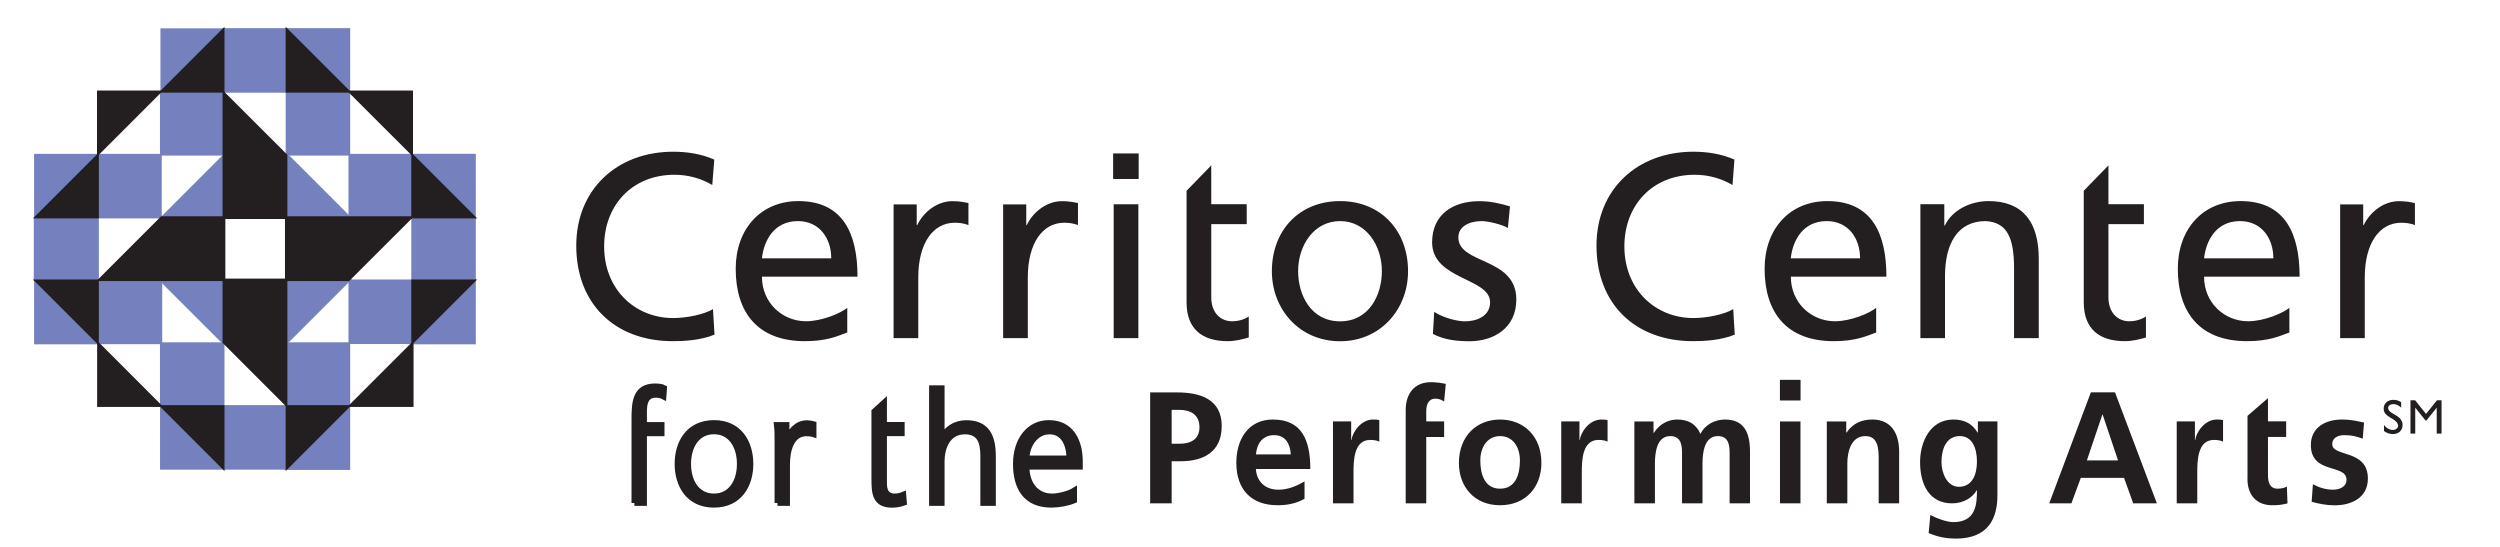 <?xml version="1.0" encoding="utf-8"?>
<!-- Generator: Adobe Illustrator 26.3.1, SVG Export Plug-In . SVG Version: 6.00 Build 0)  -->
<svg version="1.1" id="Layer_1" xmlns="http://www.w3.org/2000/svg" xmlns:xlink="http://www.w3.org/1999/xlink" x="0px" y="0px"
	 viewBox="150 360 320 70" style="enable-background:new 150 360 320 70;" xml:space="preserve">
<style type="text/css">
	.st0{fill-rule:evenodd;clip-rule:evenodd;fill:#231F20;stroke:#231F20;stroke-width:0.75;stroke-miterlimit:3.864;}
	.st1{fill-rule:evenodd;clip-rule:evenodd;fill:#231F20;}
	.st2{fill:#7581BF;stroke:#7581BF;stroke-width:0.25;stroke-miterlimit:3.864;}
	.st3{fill-rule:evenodd;clip-rule:evenodd;fill:#7581BF;stroke:#7581BF;stroke-width:0.25;stroke-miterlimit:3.864;}
	.st4{fill-rule:evenodd;clip-rule:evenodd;fill:#7581BF;}
	.st5{fill-rule:evenodd;clip-rule:evenodd;fill:#231F20;stroke:#231F20;stroke-width:0.25;stroke-miterlimit:3.864;}
	.st6{fill:#231F20;}
</style>
<path class="st0" d="M231.2,424.38h1.23v-8.92h2.25v-1.06h-2.25v-0.86c0-1.19-0.18-3.01,1.51-3.01c0.35,0,0.73,0.08,0.98,0.21
	l0.08-1.08c-0.23-0.14-0.76-0.2-1.15-0.2c-2.56,0-2.64,2.11-2.64,4.21v0.72v1.06V424.38z M236.73,419.38c0,2.72,1.43,5.22,4.66,5.22
	c3.23,0,4.66-2.5,4.66-5.22c0-2.72-1.43-5.23-4.66-5.23C238.15,414.16,236.73,416.66,236.73,419.38z M238.08,419.38
	c0-2.31,1.15-4.17,3.31-4.17c2.15,0,3.31,1.86,3.31,4.17c0,2.31-1.16,4.17-3.31,4.17C239.23,423.55,238.08,421.69,238.08,419.38z
	 M249.51,424.38h1.23v-4.93c0-1.8,0.53-3.99,2.49-3.99c0.31,0,0.65,0.04,0.9,0.12v-1.29c-0.21-0.06-0.57-0.12-0.86-0.12
	c-1.27,0-2.11,1.04-2.56,2.15h-0.04v-1.92h-1.23c0.08,0.72,0.08,1.13,0.08,2.23V424.38z M265.42,414.39h-2.27v-2.84l-1.23,1.12v1.72
	v1.06v5.83c0,1.82,0.08,3.33,2.27,3.33c0.61,0,1.21-0.16,1.51-0.27l-0.08-1.02c-0.35,0.14-0.67,0.23-1.14,0.23
	c-1,0-1.33-0.74-1.33-1.64v-6.46h2.27V414.39z M269.3,424.38h1.23v-5.34c0-1.74,0.76-3.82,2.96-3.82c2.04,0,2.37,1.49,2.37,3.21
	v5.95h1.23v-5.97c0-2.47-0.72-4.25-3.41-4.25c-1.47,0-2.58,0.82-3.11,1.92h-0.04v-6.38h-1.23V424.38z M287.48,422.81
	c-0.59,0.37-1.9,0.74-2.8,0.74c-2.15,0-3.29-1.7-3.29-3.82h6.83v-0.63c0-2.68-1.15-4.95-3.97-4.95c-2.52,0-4.21,2.17-4.21,5.23
	c0,2.99,1.23,5.22,4.54,5.22c0.92,0,2.04-0.2,2.9-0.55V422.81z M281.4,418.68c0-1.64,1.12-3.46,2.94-3.46
	c1.84,0,2.54,1.72,2.54,3.46H281.4z"/>
<path class="st1" d="M299.97,412.46h0.96c1.41,0,2.6,0.57,2.6,2.22c0,1.65-1.23,2.12-2.6,2.12h-0.96V412.46z M297.23,424.43h2.74
	v-5.39h1.15c2.94,0,5.26-1.2,5.26-4.52c0-3.4-2.72-4.29-5.7-4.29h-3.46V424.43z M310.76,418.16c0.12-1.4,0.86-2.46,2.33-2.46
	c1.47,0,2.05,1.14,2.13,2.46H310.76z M316.98,421.62c-0.98,0.57-2.07,1.06-3.35,1.06c-1.62,0-2.76-0.96-2.88-2.65h6.97
	c0-3.66-1.06-6.33-4.79-6.33c-3.13,0-4.68,2.5-4.68,5.54c0,3.44,1.94,5.43,5.27,5.43c1.41,0,2.5-0.28,3.46-0.83V421.62z
	 M320.63,424.43h2.62v-3.85c0-1.51,0-4.27,2.13-4.27c0.47,0,0.94,0.08,1.17,0.22v-2.75c-0.27-0.08-0.55-0.08-0.8-0.08
	c-1.57,0-2.64,1.65-2.76,2.62h-0.04v-2.38h-2.33V424.43z M329.94,424.43h2.62v-8.49h2.29v-2h-2.29v-1.3c0-0.81,0.27-1.61,1.16-1.61
	c0.57,0,0.9,0.22,1.13,0.37l0.21-2.26c-0.51-0.12-1.25-0.22-1.92-0.22c-2.08,0-3.21,1.46-3.21,3.56v1.47v2V424.43z M336.74,419.26
	c0,3.01,1.94,5.41,5.27,5.41c3.35,0,5.29-2.4,5.29-5.41c0-3.46-2.29-5.56-5.29-5.56C339.03,413.7,336.74,415.8,336.74,419.26z
	 M339.48,418.93c0-1.57,0.82-3.11,2.53-3.11c1.72,0,2.54,1.51,2.54,3.11c0,1.75-0.53,3.62-2.54,3.62
	C340.01,422.55,339.48,420.66,339.48,418.93z M349.85,424.43h2.62v-3.85c0-1.51,0-4.27,2.13-4.27c0.47,0,0.94,0.08,1.17,0.22v-2.75
	c-0.27-0.08-0.55-0.08-0.8-0.08c-1.57,0-2.64,1.65-2.76,2.62h-0.04v-2.38h-2.33V424.43z M359.21,424.43h2.62v-5.09
	c0-1.36,0.22-3.52,1.96-3.52c1.51,0,1.51,1.38,1.51,2.36v6.25h2.62v-5.09c0-1.36,0.22-3.52,1.96-3.52c1.51,0,1.51,1.38,1.51,2.36
	v6.25H374v-6.62c0-2.34-0.7-4.11-3.19-4.11c-1.23,0-2.54,0.59-3.15,1.85c-0.57-1.3-1.57-1.85-2.98-1.85c-0.98,0-2.17,0.43-2.99,1.71
	h-0.04v-1.46h-2.45V424.43z M377.84,424.43h2.62v-10.48h-2.62V424.43z M383.84,424.43h2.62v-5.13c0-1.34,0.41-3.48,2.31-3.48
	c1.68,0,1.7,1.73,1.7,3.01v5.6h2.62v-6.62c0-2.36-1.04-4.11-3.42-4.11c-1.37,0-2.49,0.47-3.31,1.67h-0.04v-1.42h-2.49V424.43z
	 M400.74,422.31c-1.51,0-2.23-1.75-2.23-3.17c0-1.61,0.57-3.32,2.35-3.32c1.53,0,2.19,1.46,2.19,3.26
	C403.05,420.83,402.38,422.31,400.74,422.31z M403.17,413.95v1.42h-0.04c-0.72-1.2-1.76-1.67-3.09-1.67c-3.01,0-4.27,2.91-4.27,5.44
	c0,2.81,1.13,5.29,4.11,5.29c1.47,0,2.64-0.77,3.13-1.67h0.04c0,1.81-0.14,4.07-3.03,4.07c-0.82,0-2.13-0.47-2.94-0.92l-0.21,2.32
	c1.25,0.55,2.45,0.71,3.48,0.71c4.23,0,5.32-2.69,5.32-5.54v-9.46H403.17z M421.11,418.93h-3.99l1.98-5.86h0.04L421.11,418.93z
	 M412.3,424.43h2.84l1.2-3.26h5.54l1.17,3.26h3.03l-5.36-14.21h-3.09L412.3,424.43z M428.63,424.43h2.62v-3.85
	c0-1.51,0-4.27,2.13-4.27c0.47,0,0.94,0.08,1.17,0.22v-2.75c-0.27-0.08-0.55-0.08-0.8-0.08c-1.57,0-2.64,1.65-2.76,2.62h-0.04v-2.38
	h-2.33V424.43z M437.67,421.27c0,2.08,1.14,3.4,3.19,3.4c0.78,0,1.39-0.08,1.94-0.24l-0.08-2.16c-0.27,0.18-0.72,0.28-1.19,0.28
	c-1,0-1.23-0.83-1.23-1.73v-4.89h2.33v-2h-2.33v-2.97l-2.62,2.27v0.7v2V421.27z M452.6,414.09c-0.82-0.18-1.62-0.39-2.86-0.39
	c-2.06,0-3.95,1-3.95,3.26c0,3.79,4.56,2.38,4.56,4.44c0,1.02-1.06,1.28-1.72,1.28c-0.9,0-1.76-0.26-2.58-0.69l-0.16,2.24
	c0.96,0.27,1.98,0.45,2.97,0.45c2.13,0,4.23-0.98,4.23-3.42c0-3.79-4.56-2.73-4.56-4.4c0-0.9,0.84-1.16,1.55-1.16
	c0.96,0,1.55,0.16,2.35,0.45L452.6,414.09z"/>
<path class="st1" d="M241.43,380.43c-1.68-0.74-3.46-1.01-5.27-1.01c-7.15,0-12.4,4.8-12.4,12.02c0,7.46,4.94,12.23,12.36,12.23
	c1.38,0,3.56-0.1,5.34-0.84l-0.2-3.26c-1.17,0.7-3.42,1.14-5.1,1.14c-4.87,0-8.83-3.66-8.83-9.17c0-5.27,3.59-9.17,9-9.17
	c1.71,0,3.36,0.44,4.84,1.31L241.43,380.43z M258.44,399.41c-0.77,0.64-3.19,1.71-5.27,1.71c-2.99,0-5.64-2.32-5.64-5.71h12.23
	c0-5.51-1.85-9.67-7.56-9.67c-4.84,0-8.03,3.59-8.03,8.66c0,5.58,2.79,9.27,8.87,9.27c2.82,0,4.2-0.67,5.41-1.11V399.41z
	 M247.53,393.07c0.23-2.22,1.51-4.77,4.6-4.77c2.72,0,4.27,2.15,4.27,4.77H247.53z M264.38,403.28h3.16v-7.79
	c0-4.3,1.85-6.98,4.67-6.98c0.54,0,1.18,0.07,1.75,0.3v-2.82c-0.67-0.13-1.14-0.24-2.08-0.24c-1.81,0-3.63,1.28-4.47,3.06h-0.07
	v-2.65h-2.96V403.28z M278.4,403.28h3.16v-7.79c0-4.3,1.85-6.98,4.67-6.98c0.54,0,1.17,0.07,1.75,0.3v-2.82
	c-0.67-0.13-1.14-0.24-2.08-0.24c-1.81,0-3.63,1.28-4.47,3.06h-0.07v-2.65h-2.96V403.28z M292.55,403.28h3.16v-17.13h-3.16V403.28z
	 M309.58,386.14h-4.54v-4.97l-3.16,3.25v1.72v2.55v10.01c0,3.43,2.02,4.97,5.27,4.97c1.01,0,1.98-0.27,2.69-0.47v-2.68
	c-0.47,0.3-1.17,0.6-2.15,0.6c-1.45,0-2.65-1.08-2.65-3.06v-9.37h4.54V386.14z M312.8,394.71c0,4.91,3.56,8.97,8.73,8.97
	c5.14,0,8.7-4.06,8.7-8.97c0-5.2-3.49-8.97-8.7-8.97C316.29,385.74,312.8,389.5,312.8,394.71z M316.16,394.71
	c0-3.26,1.98-6.41,5.38-6.41c3.36,0,5.34,3.16,5.34,6.41c0,3.06-1.64,6.42-5.34,6.42C317.8,401.13,316.16,397.77,316.16,394.71z
	 M333.41,402.74c1.45,0.77,3.09,0.94,4.7,0.94c3.06,0,5.98-1.68,5.98-5.34c0-5.47-7.42-4.46-7.42-7.96c0-1.41,1.41-2.08,3.02-2.08
	c0.74,0,2.62,0.44,3.32,0.88l0.27-2.76c-1.24-0.37-2.45-0.67-3.93-0.67c-3.39,0-6.04,1.71-6.04,5.27c0,4.8,7.42,4.53,7.42,7.66
	c0,1.85-1.78,2.45-3.22,2.45c-0.91,0-2.69-0.4-3.93-1.21L333.41,402.74z M372.01,380.43c-1.68-0.74-3.46-1.01-5.27-1.01
	c-7.15,0-12.39,4.8-12.39,12.02c0,7.46,4.94,12.23,12.36,12.23c1.38,0,3.56-0.1,5.34-0.84l-0.2-3.26c-1.17,0.7-3.42,1.14-5.1,1.14
	c-4.87,0-8.83-3.66-8.83-9.17c0-5.27,3.59-9.17,9-9.17c1.71,0,3.36,0.44,4.84,1.31L372.01,380.43z M390.14,399.41
	c-0.77,0.64-3.19,1.71-5.27,1.71c-2.99,0-5.64-2.32-5.64-5.71h12.23c0-5.51-1.85-9.67-7.56-9.67c-4.84,0-8.03,3.59-8.03,8.66
	c0,5.58,2.79,9.27,8.87,9.27c2.82,0,4.2-0.67,5.41-1.11V399.41z M379.22,393.07c0.23-2.22,1.51-4.77,4.6-4.77
	c2.72,0,4.27,2.15,4.27,4.77H379.22z M395.8,403.28h3.16v-7.93c0-4.16,1.61-7.05,5.21-7.05c2.75,0.17,3.63,2.12,3.63,6.11v8.87h3.16
	V393.1c0-4.6-1.98-7.36-6.41-7.36c-2.39,0-4.67,1.17-5.61,3.12h-0.07v-2.72h-3.06V403.28z M424.42,386.14h-4.54v-4.97l-3.16,3.25
	v1.72v2.55v10.01c0,3.43,2.02,4.97,5.27,4.97c1.01,0,1.98-0.27,2.69-0.47v-2.68c-0.47,0.3-1.18,0.6-2.15,0.6
	c-1.44,0-2.65-1.08-2.65-3.06v-9.37h4.54V386.14z M443.03,399.41c-0.77,0.64-3.19,1.71-5.27,1.71c-2.99,0-5.64-2.32-5.64-5.71h12.23
	c0-5.51-1.85-9.67-7.56-9.67c-4.84,0-8.03,3.59-8.03,8.66c0,5.58,2.79,9.27,8.87,9.27c2.82,0,4.2-0.67,5.41-1.11V399.41z
	 M432.12,393.07c0.24-2.22,1.51-4.77,4.6-4.77c2.72,0,4.27,2.15,4.27,4.77H432.12z M449.53,403.28h3.16v-7.79
	c0-4.3,1.85-6.98,4.67-6.98c0.54,0,1.18,0.07,1.75,0.3v-2.82c-0.67-0.13-1.14-0.24-2.08-0.24c-1.81,0-3.63,1.28-4.47,3.06h-0.07
	v-2.65h-2.95V403.28z"/>
<rect x="186.69" y="371.78" class="st2" width="8.01" height="8.01"/>
<rect x="154.49" y="379.82" class="st3" width="16.09" height="8.01"/>
<rect x="170.6" y="403.94" class="st2" width="8.01" height="8.01"/>
<rect x="178.65" y="411.98" class="st2" width="8.01" height="8.01"/>
<rect x="170.6" y="371.78" class="st2" width="8.01" height="8.01"/>
<rect x="194.73" y="395.9" class="st2" width="8.01" height="8.01"/>
<rect x="194.73" y="379.82" class="st2" width="8.01" height="8.01"/>
<rect x="202.77" y="387.86" class="st2" width="8.01" height="8.01"/>
<polygon class="st3" points="178.71,363.75 170.66,363.75 170.66,371.79 "/>
<polygon class="st3" points="202.74,379.81 210.78,379.81 210.78,387.85 "/>
<polygon class="st3" points="194.77,387.82 186.73,387.82 186.73,379.78 "/>
<polygon class="st4" points="170.54,387.82 178.58,387.82 178.58,379.78 "/>
<polygon class="st3" points="170.49,395.83 178.54,395.83 178.54,403.87 "/>
<polygon class="st3" points="194.77,395.83 186.73,395.83 186.73,403.87 "/>
<polygon class="st3" points="186.66,420.03 194.7,420.03 194.7,411.99 "/>
<polygon class="st3" points="178.65,419.99 170.61,419.99 170.61,411.95 "/>
<rect x="178.65" y="363.73" class="st2" width="8.01" height="8.01"/>
<polygon class="st3" points="186.66,363.73 194.7,363.73 194.7,371.78 "/>
<polygon class="st3" points="202.74,403.95 210.78,403.95 210.78,395.9 "/>
<rect x="186.69" y="403.94" class="st2" width="8.01" height="8.01"/>
<rect x="154.45" y="387.86" class="st3" width="8.08" height="8.01"/>
<polygon class="st3" points="162.53,403.95 154.49,403.95 154.49,395.9 "/>
<rect x="162.63" y="395.92" class="st2" width="8.01" height="8.01"/>
<polygon class="st5" points="170.6,411.98 178.61,411.98 178.61,419.99 "/>
<polygon class="st5" points="186.69,411.98 194.7,411.98 186.69,419.99 "/>
<polygon class="st5" points="178.61,363.73 178.61,371.74 170.6,371.74 "/>
<polygon class="st5" points="186.69,363.73 194.7,371.74 186.69,371.74 "/>
<polygon class="st5" points="154.52,395.9 162.53,395.9 162.53,403.91 "/>
<polygon class="st5" points="162.53,379.82 162.53,387.83 154.52,387.83 "/>
<polygon class="st5" points="202.77,395.9 210.78,395.9 202.77,403.91 "/>
<polygon class="st5" points="202.77,379.82 210.78,387.83 202.77,387.83 "/>
<polygon class="st5" points="170.58,371.71 162.54,371.71 162.54,379.75 "/>
<polygon class="st5" points="194.69,371.71 202.74,371.71 202.74,379.75 "/>
<polygon class="st5" points="170.6,411.96 162.56,411.96 162.56,403.91 "/>
<polygon class="st5" points="194.76,411.96 202.81,411.96 202.81,403.91 "/>
<polygon class="st5" points="186.66,395.79 178.61,395.79 178.61,403.83 186.66,411.88 "/>
<polygon class="st5" points="178.72,395.85 178.72,387.81 170.68,387.81 162.64,395.85 "/>
<polygon class="st5" points="186.6,387.81 186.6,395.85 194.64,395.85 202.69,387.81 "/>
<polygon class="st5" points="178.61,387.91 186.66,387.91 186.66,379.87 178.61,371.83 "/>
<g>
	<path class="st6" d="M456.37,413.7l-0.46-0.28c-0.29-0.18-0.5-0.35-0.62-0.52c-0.12-0.17-0.18-0.37-0.18-0.59
		c0-0.34,0.12-0.61,0.35-0.82c0.23-0.21,0.54-0.31,0.91-0.31c0.36,0,0.68,0.1,0.98,0.3v0.7c-0.31-0.3-0.64-0.45-0.99-0.45
		c-0.2,0-0.36,0.05-0.49,0.14c-0.13,0.09-0.19,0.21-0.19,0.35c0,0.13,0.05,0.25,0.14,0.36c0.09,0.11,0.25,0.23,0.46,0.35l0.47,0.28
		c0.52,0.31,0.78,0.71,0.78,1.19c0,0.34-0.12,0.62-0.34,0.84c-0.23,0.21-0.53,0.32-0.89,0.32c-0.42,0-0.81-0.13-1.15-0.39v-0.77
		c0.33,0.42,0.71,0.63,1.14,0.63c0.19,0,0.35-0.05,0.48-0.16c0.13-0.11,0.19-0.24,0.19-0.4
		C456.93,414.18,456.74,413.94,456.37,413.7z"/>
	<path class="st6" d="M461.94,411.23h0.58v4.27h-0.62v-3.32l-1.32,1.65h-0.11l-1.32-1.65v3.32h-0.61v-4.27h0.59l1.4,1.75
		L461.94,411.23z"/>
</g>
<rect x="292.48" y="379.64" class="st6" width="3.27" height="3.27"/>
<rect x="377.83" y="408.62" class="st6" width="2.64" height="2.64"/>
</svg>
